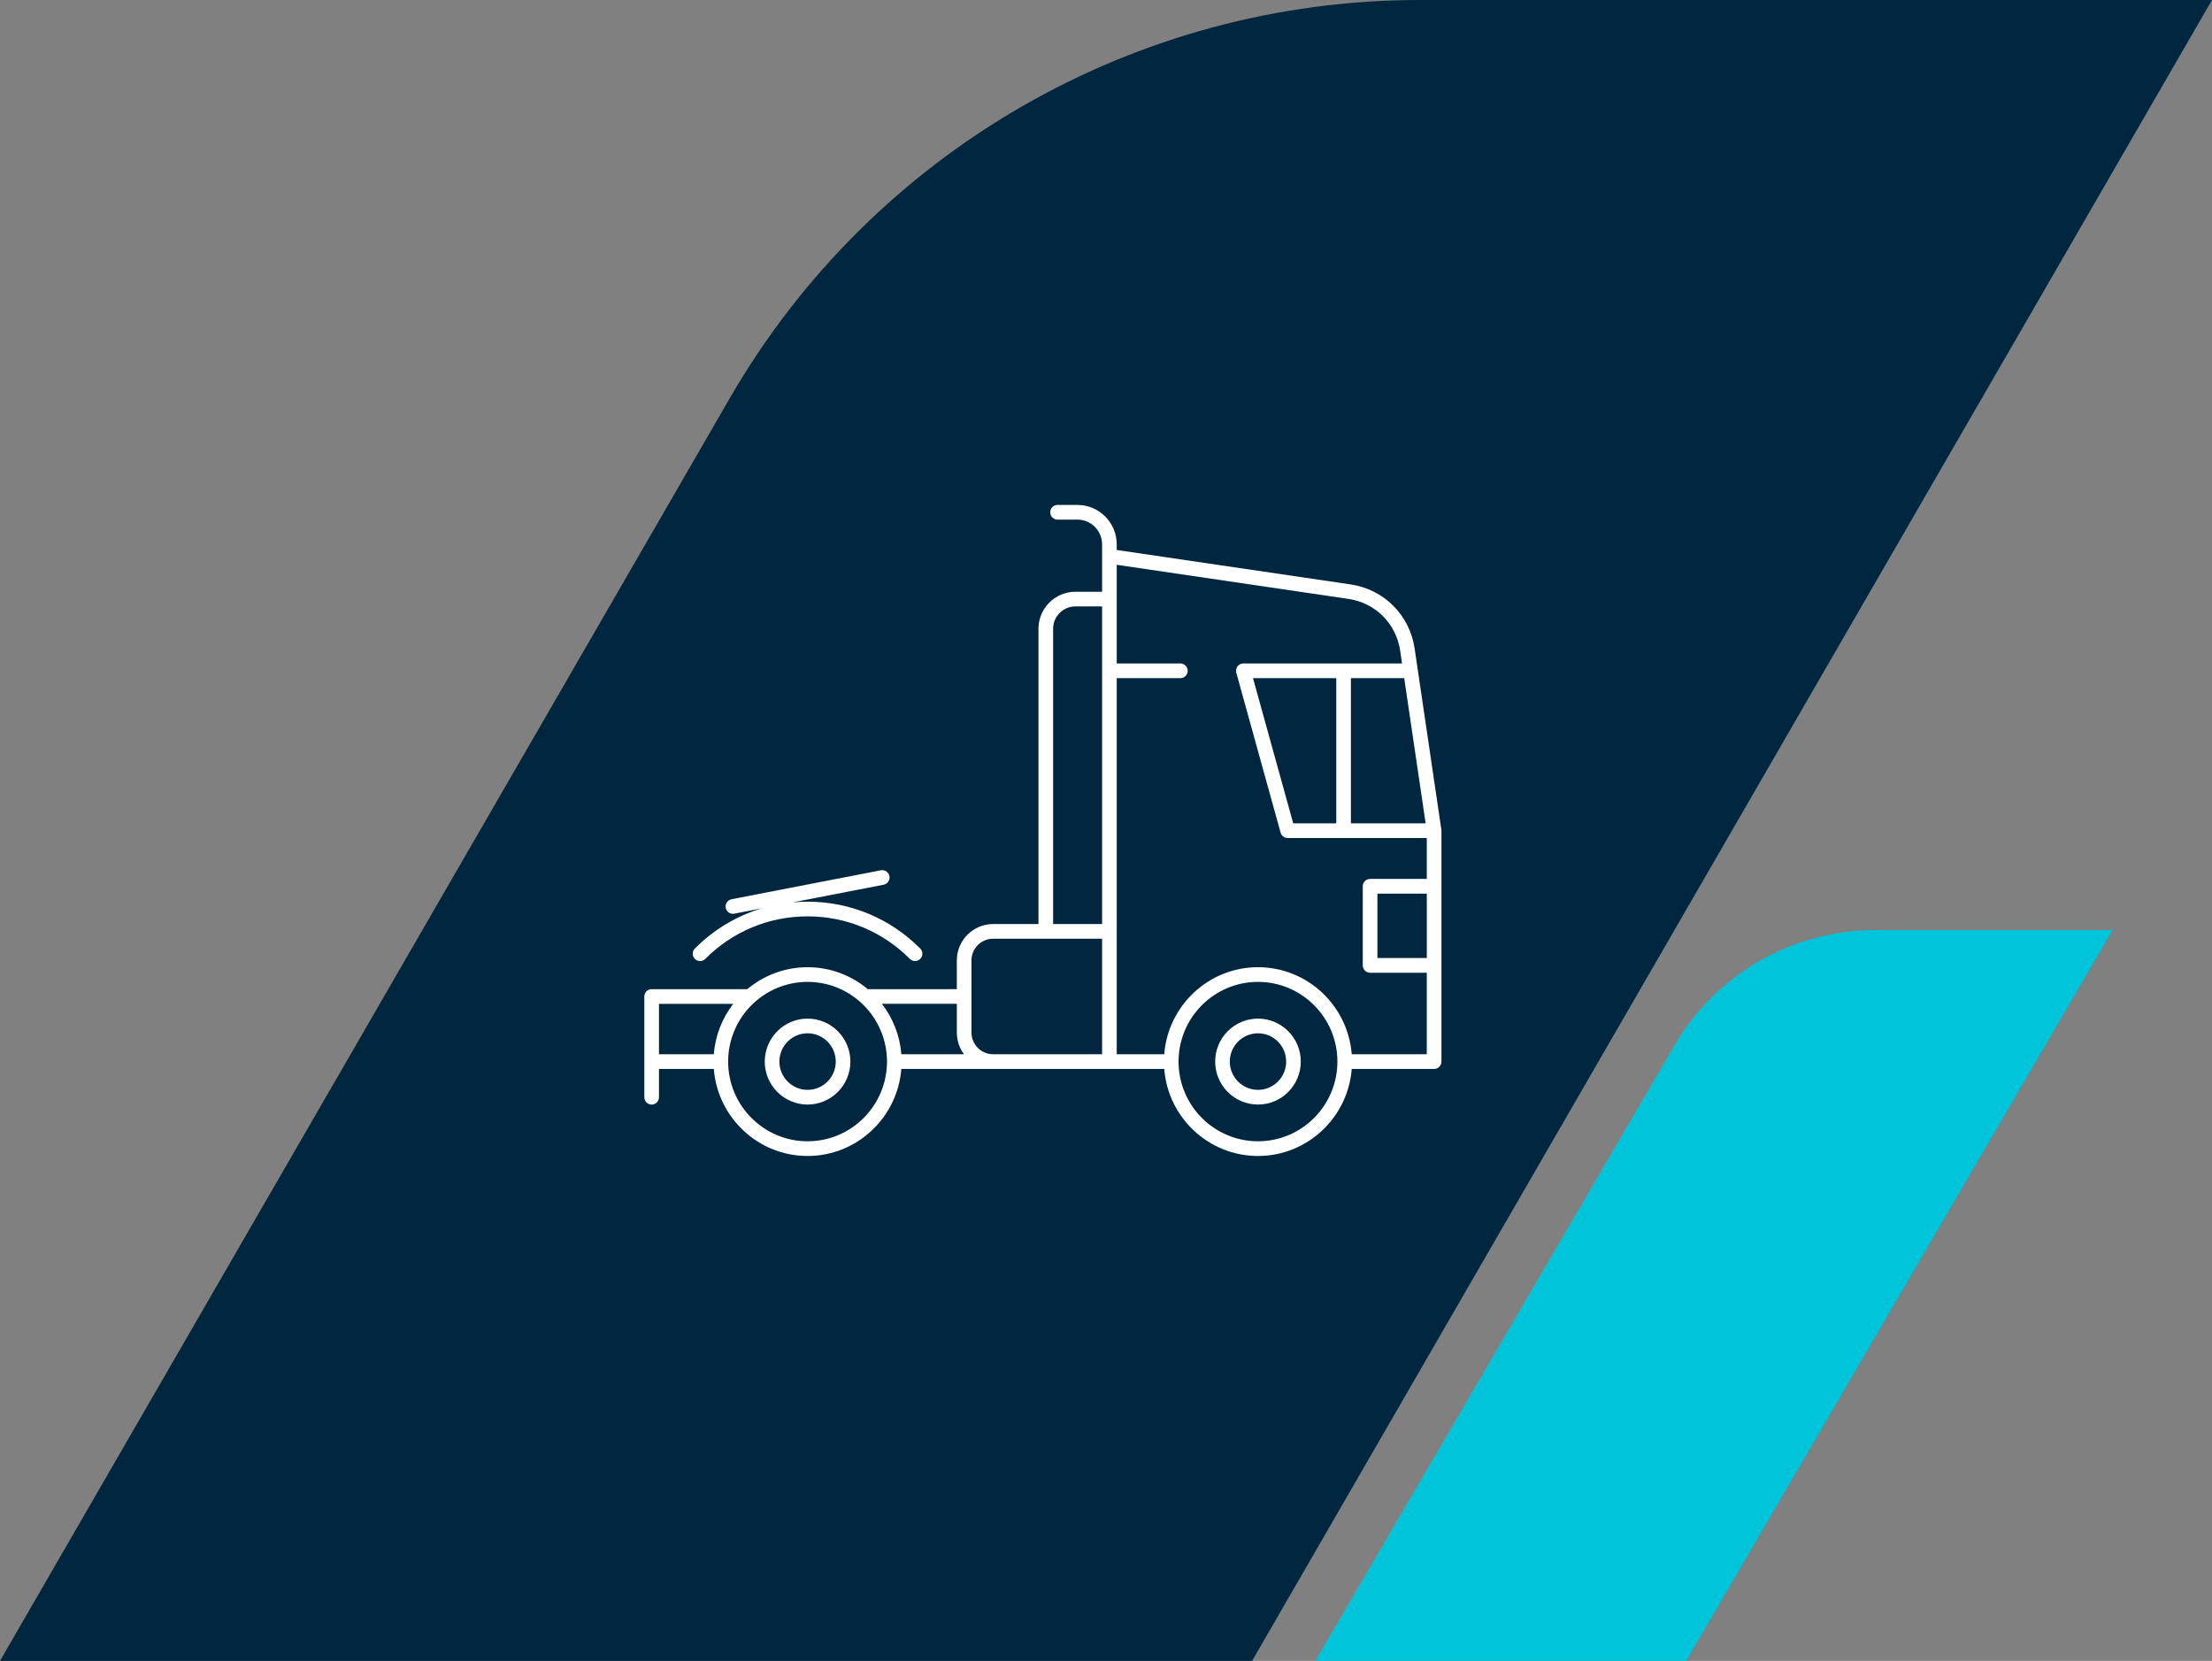 <svg width="333" height="250" viewBox="0 0 333 250" fill="none" xmlns="http://www.w3.org/2000/svg">
<rect x="0" y="0" width="333" height="250" fill="#808080" stroke="none"/>
<path d="M252.056 157.361C258.329 146.61 269.839 140 282.286 140H318L253.814 250H198L252.056 157.361Z" fill="#00C5DA"/>
<path d="M109.858 59.947C131.302 22.849 170.9 0 213.75 0H333L188.491 250H0L109.858 59.947Z" fill="#00273F"/>
<path d="M216.985 124.875L212.962 97.615C212.219 92.58 208.349 88.704 203.332 87.967L168.114 82.784V81.933C168.114 78.663 165.462 76 162.201 76H159.207C158.597 76 158.104 76.495 158.104 77.106C158.104 77.718 158.597 78.213 159.207 78.213H162.201C164.246 78.213 165.911 79.881 165.911 81.933V89.071H161.893C158.827 89.071 156.333 91.573 156.333 94.647V139.087H149.505C146.493 139.087 144.041 141.545 144.041 144.569V148.888H130.634C128.177 146.829 125.017 145.586 121.571 145.586C118.125 145.586 114.965 146.829 112.508 148.888H98.103C97.493 148.888 97 149.383 97 149.994V165.157C97 165.768 97.493 166.263 98.103 166.263C98.712 166.263 99.205 165.768 99.205 165.157V160.9H107.461C108.026 168.218 114.139 174 121.574 174C129.009 174 135.121 168.216 135.686 160.9H175.268C175.832 168.218 181.945 174 189.38 174C196.815 174 202.927 168.216 203.492 160.9H215.897C216.507 160.9 217 160.404 217 159.793V125.038C217 124.984 216.995 124.929 216.988 124.875H216.985ZM214.795 144.205H207.36V134.51H214.795V144.205ZM214.62 123.93H203.369V102.077H211.393L214.62 123.93ZM194.686 123.93L188.63 102.077H201.166V123.93H194.686ZM158.538 94.645C158.538 92.788 160.043 91.278 161.893 91.278H165.911V139.084H158.538V94.645ZM145.124 158.684H135.686C135.467 155.838 134.408 153.227 132.76 151.096H144.043V155.415C144.043 156.64 144.445 157.771 145.124 158.684ZM99.205 151.098H110.387C108.737 153.229 107.681 155.84 107.461 158.687H99.205V151.098ZM121.574 171.787C114.98 171.787 109.617 166.407 109.617 159.791C109.617 153.175 114.98 147.794 121.574 147.794C128.167 147.794 133.53 153.175 133.53 159.791C133.53 166.407 128.167 171.787 121.574 171.787ZM149.505 158.684C147.709 158.684 146.246 157.217 146.246 155.415V144.567C146.246 142.765 147.709 141.297 149.505 141.297H165.911V158.687H149.505V158.684ZM189.38 171.787C182.789 171.787 177.423 166.407 177.423 159.791C177.423 153.175 182.786 147.794 189.38 147.794C195.973 147.794 201.336 153.175 201.336 159.791C201.336 166.407 195.973 171.787 189.38 171.787ZM203.492 158.684C202.927 151.366 196.815 145.584 189.38 145.584C181.945 145.584 175.832 151.368 175.268 158.684H168.116V102.077H177.695C178.304 102.077 178.797 101.582 178.797 100.971C178.797 100.36 178.304 99.865 177.695 99.865H168.116V85.014L203.014 90.15C207.061 90.746 210.184 93.875 210.784 97.934L211.067 99.862H187.179C186.834 99.862 186.511 100.023 186.301 100.3C186.094 100.575 186.025 100.931 186.116 101.265L192.784 125.33C192.917 125.808 193.351 126.14 193.845 126.14H214.792V132.298H206.255C205.646 132.298 205.152 132.793 205.152 133.404V145.312C205.152 145.923 205.646 146.418 206.255 146.418H214.792V158.687H203.49L203.492 158.684Z" fill="white"/>
<path d="M189.38 153.323C185.825 153.323 182.934 156.224 182.934 159.791C182.934 163.357 185.825 166.258 189.38 166.258C192.934 166.258 195.825 163.357 195.825 159.791C195.825 156.224 192.934 153.323 189.38 153.323ZM189.38 164.048C187.041 164.048 185.137 162.14 185.137 159.791C185.137 157.442 187.039 155.534 189.38 155.534C191.721 155.534 193.623 157.442 193.623 159.791C193.623 162.14 191.721 164.048 189.38 164.048Z" fill="white"/>
<path d="M121.574 153.323C118.019 153.323 115.128 156.224 115.128 159.791C115.128 163.357 118.019 166.258 121.574 166.258C125.128 166.258 128.019 163.357 128.019 159.791C128.019 156.224 125.128 153.323 121.574 153.323ZM121.574 164.048C119.235 164.048 117.331 162.14 117.331 159.791C117.331 157.442 119.233 155.534 121.574 155.534C123.915 155.534 125.817 157.442 125.817 159.791C125.817 162.14 123.915 164.048 121.574 164.048Z" fill="white"/>
<path d="M105.392 144.661C105.673 144.661 105.957 144.552 106.171 144.336C110.286 140.208 115.757 137.933 121.574 137.933C127.39 137.933 132.862 140.208 136.976 144.334C137.408 144.767 138.103 144.767 138.535 144.334C138.967 143.901 138.967 143.203 138.535 142.77C134.004 138.223 127.982 135.721 121.574 135.721C120.819 135.721 120.072 135.758 119.331 135.825L133.022 133.169C133.619 133.053 134.011 132.473 133.895 131.872C133.779 131.273 133.207 130.882 132.603 130.996L110.126 135.354C109.529 135.471 109.136 136.05 109.252 136.651C109.356 137.181 109.817 137.547 110.333 137.547C110.402 137.547 110.473 137.542 110.542 137.528L114.662 136.728C110.905 137.857 107.461 139.909 104.61 142.77C104.178 143.203 104.178 143.901 104.61 144.334C104.825 144.549 105.106 144.658 105.389 144.658L105.392 144.661Z" fill="white"/>
</svg>
